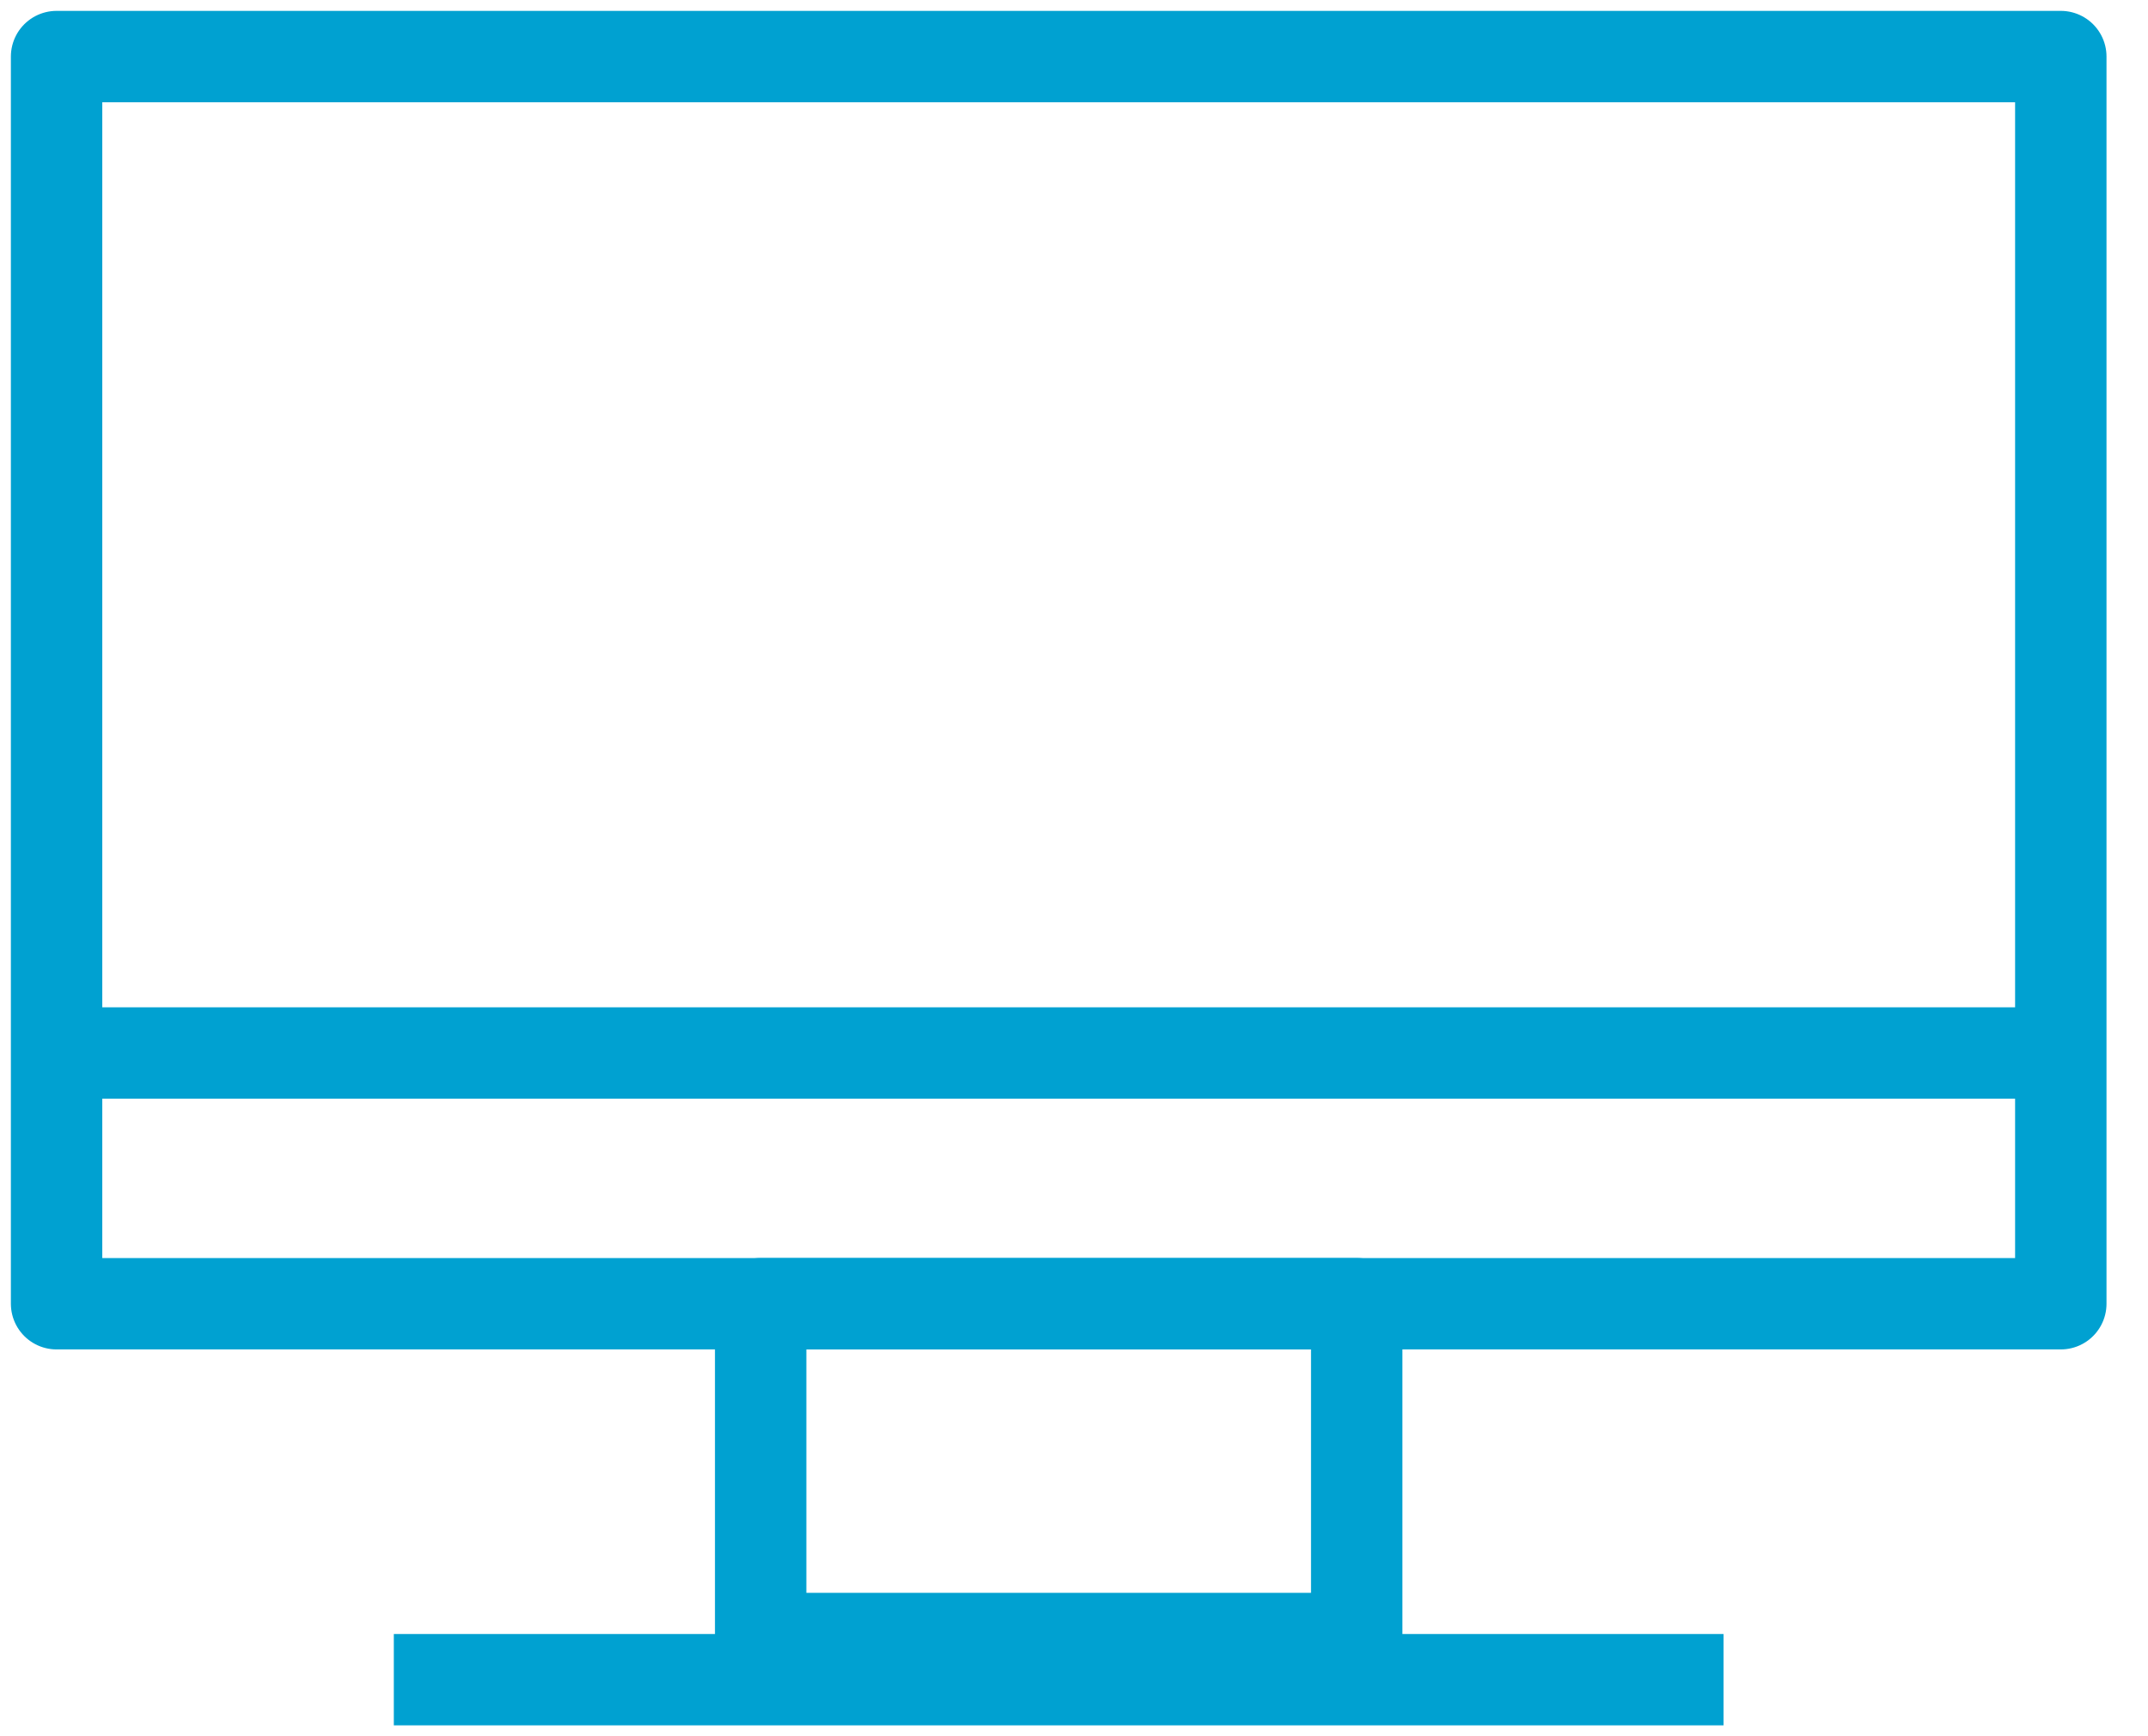 <?xml version="1.0"?>
<svg xmlns="http://www.w3.org/2000/svg" width="47" height="38" viewBox="0 0 47 38" fill="none">
<g clip-path="url(#clip0_301_267)">
<path d="M45.092 1.238H1.238V28.534H45.092V1.238Z" stroke="#00A1D1" stroke-width="2" stroke-linejoin="round"/>
<path d="M29.686 28.533H16.644V35.862H29.686V28.533Z" stroke="#00A1D1" stroke-width="2" stroke-linejoin="round"/>
<path d="M8.617 36.762H37.712" stroke="#00A1D1" stroke-width="2" stroke-linejoin="round"/>
<path d="M1.238 23.046H45.092" stroke="#00A1D1" stroke-width="2" stroke-linejoin="round"/>
</g>
<defs>
<clipPath id="clip0_301_267">
<rect width="46.33" height="38" fill="white"/>
</clipPath>
</defs>
</svg>
